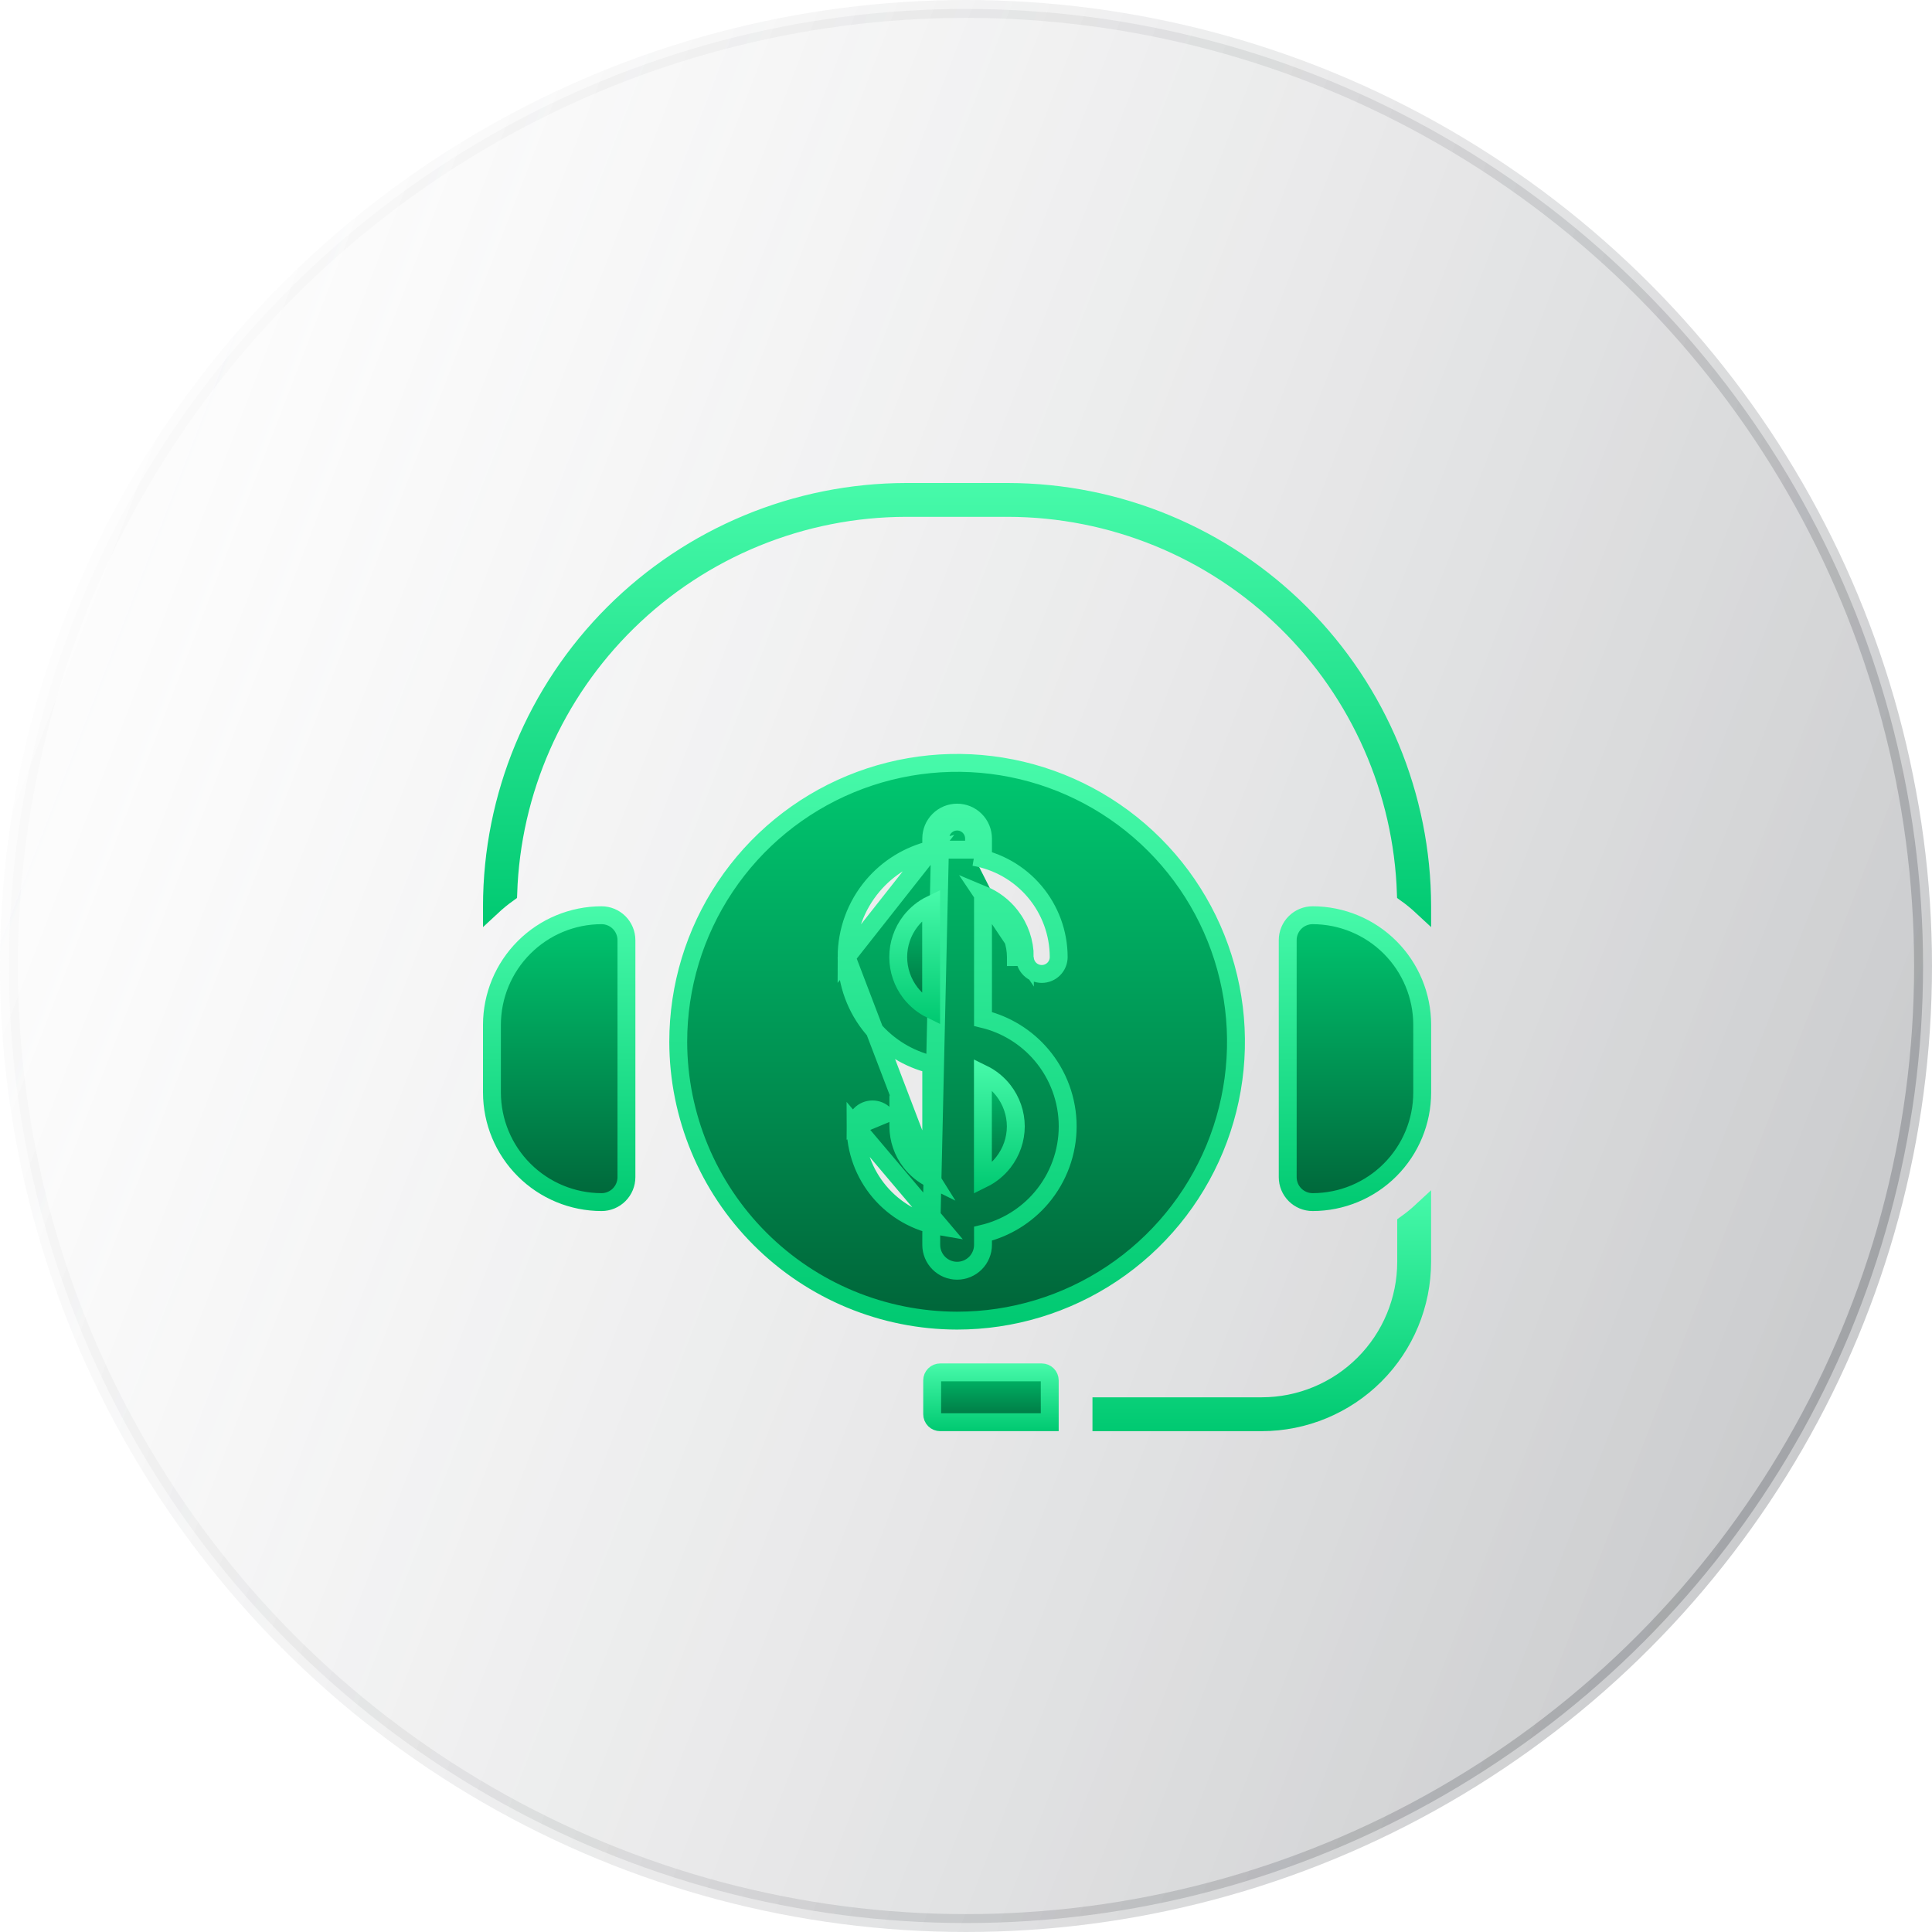 <svg width="108" height="108" viewBox="0 0 108 108" fill="none" xmlns="http://www.w3.org/2000/svg">
<circle cx="54" cy="54" r="53.5" fill="url(#paint0_linear_718_1796)" stroke="url(#paint1_linear_718_1796)"/>
<path d="M29.297 65.401C28.148 64.253 27.502 62.696 27.5 61.072V57.287C27.502 55.664 28.148 54.107 29.297 52.959C30.445 51.81 32.001 51.164 33.625 51.162C33.995 51.162 34.349 51.309 34.61 51.57C34.871 51.831 35.018 52.186 35.018 52.555V65.805C35.018 66.174 34.871 66.529 34.61 66.79C34.349 67.051 33.995 67.198 33.626 67.198C32.002 67.196 30.445 66.55 29.297 65.401Z" fill="url(#paint2_linear_718_1796)" stroke="url(#paint3_linear_718_1796)"/>
<path d="M78.606 70.539V70.539V68.413C78.919 68.189 79.217 67.945 79.499 67.683V70.538C79.496 72.915 78.551 75.193 76.87 76.874C75.189 78.555 72.911 79.5 70.534 79.503H61.57V78.61H70.535H70.535C72.675 78.608 74.726 77.757 76.24 76.243C77.752 74.731 78.604 72.679 78.606 70.539Z" fill="url(#paint4_linear_718_1796)" stroke="url(#paint5_linear_718_1796)"/>
<path d="M77.706 52.959C78.854 54.107 79.5 55.664 79.502 57.288V61.072C79.5 62.696 78.854 64.253 77.706 65.401C76.558 66.55 75.001 67.196 73.377 67.198C73.007 67.198 72.653 67.051 72.392 66.79C72.131 66.529 71.984 66.174 71.984 65.805V52.555C71.984 52.186 72.131 51.831 72.392 51.57C72.653 51.309 73.008 51.162 73.377 51.162C75.001 51.164 76.558 51.81 77.706 52.959Z" fill="url(#paint6_linear_718_1796)" stroke="url(#paint7_linear_718_1796)"/>
<path d="M58.55 76.848C58.634 76.931 58.681 77.045 58.681 77.163V79.502H52.556C52.437 79.502 52.324 79.456 52.24 79.372C52.156 79.288 52.109 79.174 52.109 79.056V77.163C52.109 77.045 52.156 76.931 52.24 76.848C52.324 76.764 52.437 76.717 52.556 76.717H58.234C58.353 76.717 58.466 76.764 58.55 76.848Z" fill="url(#paint8_linear_718_1796)" stroke="url(#paint9_linear_718_1796)"/>
<path d="M47.825 62.963C47.825 62.712 47.925 62.471 48.102 62.294C48.279 62.116 48.52 62.017 48.771 62.017C49.022 62.017 49.263 62.116 49.44 62.294L47.825 62.963ZM47.825 62.963C47.826 64.304 48.302 65.601 49.168 66.625C50.034 67.649 51.235 68.333 52.557 68.557L47.825 62.963ZM52.057 65.899C51.611 65.681 51.218 65.362 50.91 64.966C50.464 64.393 50.221 63.688 50.218 62.962C50.218 62.962 50.218 62.962 50.218 62.961L52.057 65.899ZM52.057 65.899V59.502C50.784 59.195 49.637 58.491 48.786 57.486C47.844 56.372 47.327 54.961 47.325 53.503L52.057 65.899ZM57.289 53.499L56.789 53.501C56.789 53.5 56.789 53.5 56.789 53.5C56.786 52.773 56.543 52.069 56.097 51.495C55.789 51.099 55.396 50.781 54.95 50.562V56.961C56.224 57.266 57.372 57.97 58.223 58.976C59.166 60.09 59.684 61.503 59.684 62.963C59.684 64.423 59.166 65.835 58.223 66.95C57.372 67.956 56.224 68.66 54.95 68.965V69.588C54.95 69.972 54.797 70.34 54.526 70.611C54.255 70.882 53.887 71.035 53.503 71.035C53.12 71.035 52.752 70.882 52.481 70.611C52.209 70.34 52.057 69.972 52.057 69.588V68.964L52.557 46.873C52.557 46.622 52.657 46.381 52.834 46.204C53.012 46.026 53.252 45.926 53.503 45.926C53.754 45.926 53.995 46.026 54.173 46.204C54.35 46.381 54.45 46.622 54.45 46.873V47.904M57.289 53.499C57.289 53.75 57.389 53.991 57.566 54.168C57.744 54.346 57.984 54.445 58.236 54.445C58.486 54.445 58.727 54.346 58.905 54.168C59.082 53.991 59.182 53.75 59.182 53.499C59.18 52.158 58.703 50.861 57.837 49.837C56.972 48.814 55.772 48.129 54.45 47.904M57.289 53.499C57.286 52.662 57.006 51.849 56.492 51.189C56.087 50.667 55.554 50.264 54.95 50.014L57.289 53.499ZM54.45 47.904H54.95V47.497M54.45 47.904L54.533 47.412C54.674 47.435 54.812 47.464 54.95 47.497M54.95 47.497V46.873C54.95 46.489 54.797 46.121 54.526 45.85C54.255 45.579 53.887 45.426 53.503 45.426C53.12 45.426 52.752 45.579 52.481 45.85C52.209 46.121 52.057 46.489 52.057 46.873V47.497M54.95 47.497L52.057 47.497M52.057 47.497C50.783 47.805 49.636 48.51 48.786 49.516C47.844 50.63 47.327 52.042 47.325 53.501L52.057 47.497ZM62.164 71.197C59.601 72.91 56.587 73.824 53.504 73.824C49.371 73.819 45.408 72.175 42.486 69.253C39.563 66.33 37.919 62.368 37.914 58.234C37.914 55.151 38.828 52.137 40.541 49.574C42.254 47.01 44.689 45.012 47.538 43.832C50.386 42.652 53.521 42.343 56.545 42.945C59.569 43.547 62.346 45.031 64.527 47.212C66.707 49.392 68.192 52.169 68.793 55.194C69.395 58.218 69.086 61.352 67.906 64.201C66.726 67.049 64.728 69.484 62.164 71.197Z" fill="url(#paint10_linear_718_1796)" stroke="url(#paint11_linear_718_1796)"/>
<path d="M50.661 28.391L50.66 28.391C44.838 28.398 39.251 30.683 35.092 34.757C30.994 38.771 28.603 44.207 28.411 49.934C28.092 50.162 27.787 50.41 27.5 50.677V50.661C27.507 44.52 29.95 38.634 34.292 34.292C38.634 29.95 44.52 27.507 50.661 27.5H56.339C62.48 27.507 68.366 29.95 72.708 34.292C77.05 38.634 79.493 44.521 79.5 50.661V50.677C79.213 50.41 78.908 50.162 78.589 49.934C78.397 44.207 76.006 38.771 71.908 34.757C67.749 30.683 62.162 28.398 56.34 28.391H56.339L50.661 28.391Z" fill="url(#paint12_linear_718_1796)" stroke="url(#paint13_linear_718_1796)"/>
<path d="M50.899 51.494C51.209 51.097 51.603 50.778 52.051 50.561V56.44C51.603 56.222 51.209 55.904 50.899 55.507C50.453 54.933 50.211 54.227 50.211 53.5C50.211 52.774 50.453 52.068 50.899 51.494Z" fill="url(#paint14_linear_718_1796)" stroke="url(#paint15_linear_718_1796)"/>
<path d="M56.093 60.962C56.538 61.535 56.782 62.24 56.785 62.966C56.782 63.691 56.538 64.396 56.093 64.969C55.784 65.365 55.391 65.683 54.945 65.902V60.029C55.391 60.247 55.785 60.566 56.093 60.962Z" fill="url(#paint16_linear_718_1796)" stroke="url(#paint17_linear_718_1796)"/>
<defs>
<linearGradient id="paint0_linear_718_1796" x1="0" y1="0" x2="128.198" y2="49.348" gradientUnits="userSpaceOnUse">
<stop stop-color="#C6C6C6" stop-opacity="0"/>
<stop offset="1" stop-color="#11161F" stop-opacity="0.27"/>
</linearGradient>
<linearGradient id="paint1_linear_718_1796" x1="0" y1="0" x2="128.198" y2="49.348" gradientUnits="userSpaceOnUse">
<stop stop-color="#C6C6C6" stop-opacity="0"/>
<stop offset="1" stop-color="#11161F" stop-opacity="0.27"/>
</linearGradient>
<linearGradient id="paint2_linear_718_1796" x1="31.259" y1="50.662" x2="31.259" y2="67.698" gradientUnits="userSpaceOnUse">
<stop stop-color="#00C971"/>
<stop offset="1" stop-color="#006338"/>
</linearGradient>
<linearGradient id="paint3_linear_718_1796" x1="31.259" y1="50.662" x2="31.259" y2="67.698" gradientUnits="userSpaceOnUse">
<stop stop-color="#47FAAA"/>
<stop offset="1" stop-color="#00C971"/>
</linearGradient>
<linearGradient id="paint4_linear_718_1796" x1="70.535" y1="66.416" x2="70.535" y2="80.003" gradientUnits="userSpaceOnUse">
<stop stop-color="#00C971"/>
<stop offset="1" stop-color="#006338"/>
</linearGradient>
<linearGradient id="paint5_linear_718_1796" x1="70.535" y1="66.416" x2="70.535" y2="80.003" gradientUnits="userSpaceOnUse">
<stop stop-color="#47FAAA"/>
<stop offset="1" stop-color="#00C971"/>
</linearGradient>
<linearGradient id="paint6_linear_718_1796" x1="75.743" y1="50.662" x2="75.743" y2="67.698" gradientUnits="userSpaceOnUse">
<stop stop-color="#00C971"/>
<stop offset="1" stop-color="#006338"/>
</linearGradient>
<linearGradient id="paint7_linear_718_1796" x1="75.743" y1="50.662" x2="75.743" y2="67.698" gradientUnits="userSpaceOnUse">
<stop stop-color="#47FAAA"/>
<stop offset="1" stop-color="#00C971"/>
</linearGradient>
<linearGradient id="paint8_linear_718_1796" x1="55.395" y1="76.217" x2="55.395" y2="80.002" gradientUnits="userSpaceOnUse">
<stop stop-color="#00C971"/>
<stop offset="1" stop-color="#006338"/>
</linearGradient>
<linearGradient id="paint9_linear_718_1796" x1="55.395" y1="76.217" x2="55.395" y2="80.002" gradientUnits="userSpaceOnUse">
<stop stop-color="#47FAAA"/>
<stop offset="1" stop-color="#00C971"/>
</linearGradient>
<linearGradient id="paint10_linear_718_1796" x1="53.503" y1="42.145" x2="53.503" y2="74.324" gradientUnits="userSpaceOnUse">
<stop stop-color="#00C971"/>
<stop offset="1" stop-color="#006338"/>
</linearGradient>
<linearGradient id="paint11_linear_718_1796" x1="53.503" y1="42.145" x2="53.503" y2="74.324" gradientUnits="userSpaceOnUse">
<stop stop-color="#47FAAA"/>
<stop offset="1" stop-color="#00C971"/>
</linearGradient>
<linearGradient id="paint12_linear_718_1796" x1="53.5" y1="27" x2="53.5" y2="51.944" gradientUnits="userSpaceOnUse">
<stop stop-color="#00C971"/>
<stop offset="1" stop-color="#006338"/>
</linearGradient>
<linearGradient id="paint13_linear_718_1796" x1="53.5" y1="27" x2="53.5" y2="51.944" gradientUnits="userSpaceOnUse">
<stop stop-color="#47FAAA"/>
<stop offset="1" stop-color="#00C971"/>
</linearGradient>
<linearGradient id="paint14_linear_718_1796" x1="51.131" y1="49.849" x2="51.131" y2="57.152" gradientUnits="userSpaceOnUse">
<stop stop-color="#00C971"/>
<stop offset="1" stop-color="#006338"/>
</linearGradient>
<linearGradient id="paint15_linear_718_1796" x1="51.131" y1="49.849" x2="51.131" y2="57.152" gradientUnits="userSpaceOnUse">
<stop stop-color="#47FAAA"/>
<stop offset="1" stop-color="#00C971"/>
</linearGradient>
<linearGradient id="paint16_linear_718_1796" x1="55.865" y1="59.313" x2="55.865" y2="66.617" gradientUnits="userSpaceOnUse">
<stop stop-color="#00C971"/>
<stop offset="1" stop-color="#006338"/>
</linearGradient>
<linearGradient id="paint17_linear_718_1796" x1="55.865" y1="59.313" x2="55.865" y2="66.617" gradientUnits="userSpaceOnUse">
<stop stop-color="#47FAAA"/>
<stop offset="1" stop-color="#00C971"/>
</linearGradient>
</defs>
</svg>
